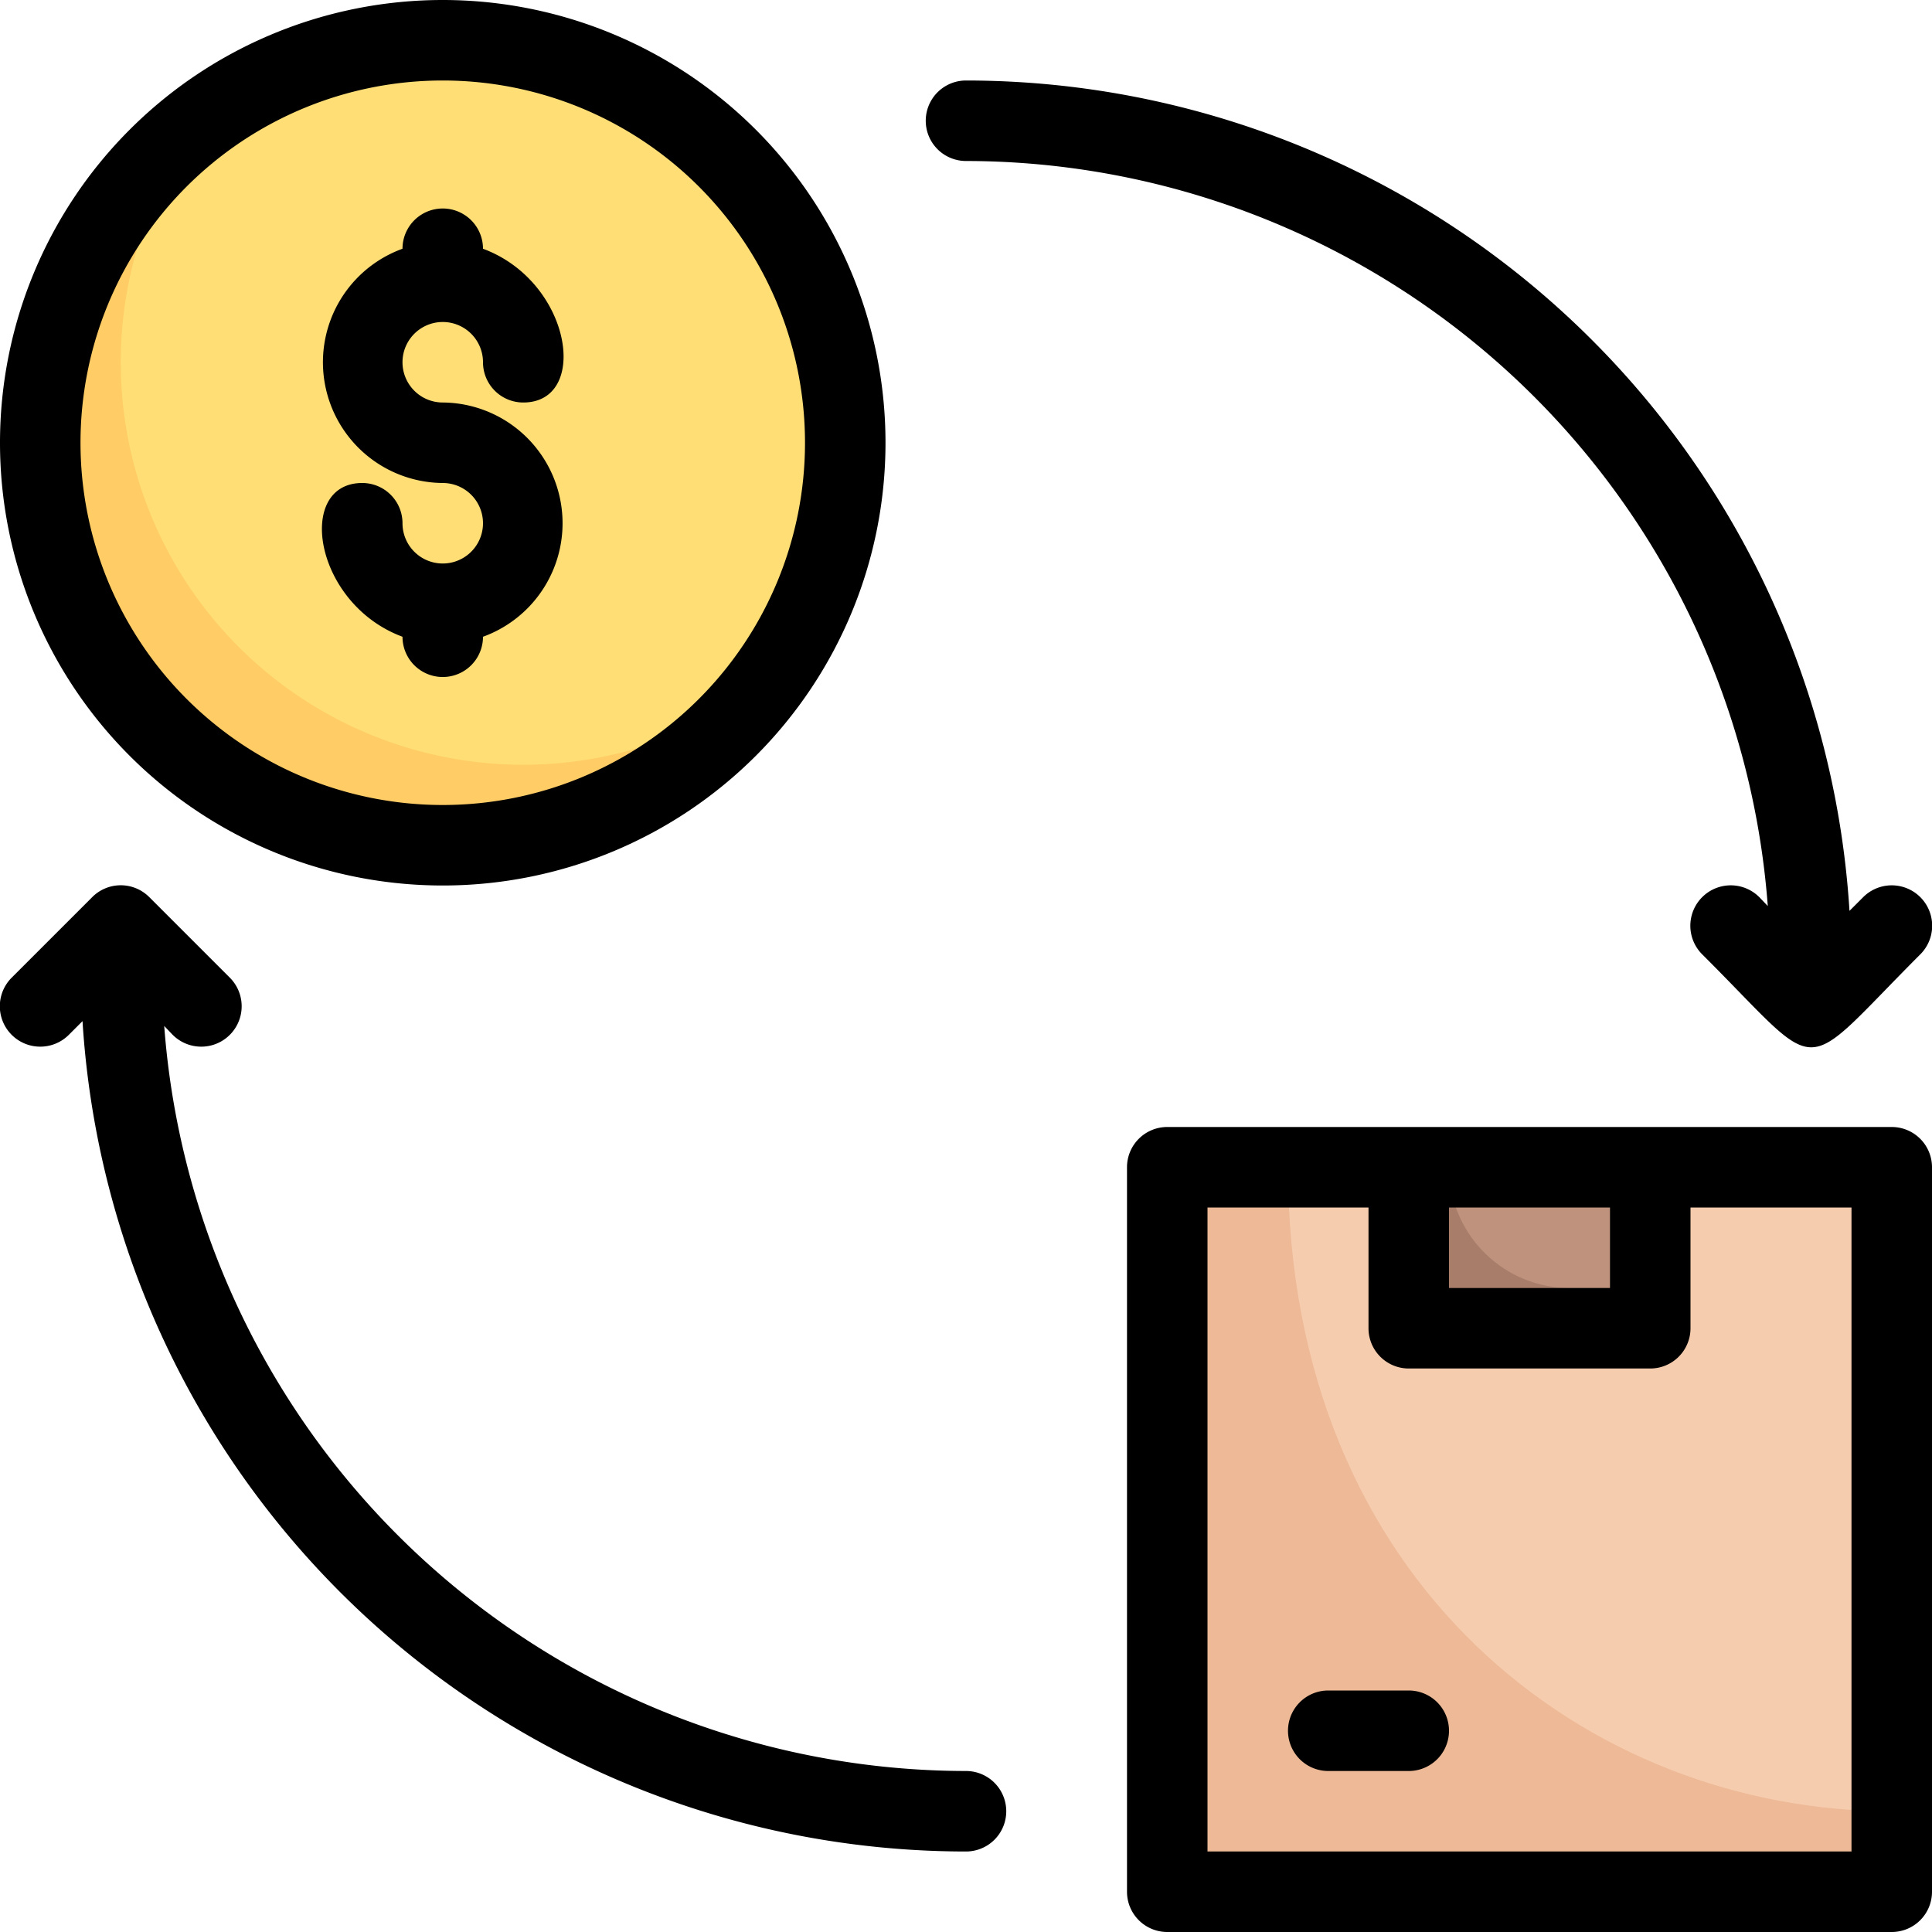 <svg xmlns="http://www.w3.org/2000/svg" viewBox="0 0 48 48"><defs><style>.cls-1{fill:#fc6;}.cls-2{fill:#ffde76;}.cls-3{fill:#edb996;}.cls-4{fill:#f6ccaf;}.cls-5{fill:#a87e6b;}.cls-6{fill:#be927c;}</style></defs><title>box exchange  money</title><g id="box_exchange_money" data-name="box exchange  money"><path class="cls-1" d="M21,11a10,10,0,0,1-2,6c-5.76,7.67-18,3.54-18-6A10,10,0,0,1,5,3S5,3,5,3A10,10,0,0,1,21,11Z"></path><path class="cls-2" d="M21,11a10,10,0,0,1-2,6A10,10,0,0,1,5,3,10,10,0,0,1,21,11Z"></path><rect class="cls-3" x="29" y="29" width="18" height="18"></rect><path class="cls-4" d="M47,29c0,16.82-.1,16,0,16-7.54,0-15-5.64-15-16Z"></path><rect class="cls-5" x="35" y="29" width="6" height="4"></rect><path class="cls-6" d="M41,29v3H39a3,3,0,0,1-3-3Z"></path><path d="M11,22A11,11,0,1,0,0,11,11,11,0,0,0,11,22ZM11,2a9,9,0,1,1-9,9A9,9,0,0,1,11,2Z"></path><path d="M47,28H29a1,1,0,0,0-1,1V47a1,1,0,0,0,1,1H47a1,1,0,0,0,1-1V29A1,1,0,0,0,47,28Zm-7,2v2H36V30Zm6,16H30V30h4v3a1,1,0,0,0,1,1h6a1,1,0,0,0,1-1V30h4Z"></path><path d="M35,42H33a1,1,0,0,0,0,2h2A1,1,0,0,0,35,42Z"></path><path d="M11,14a1,1,0,0,1-1-1,1,1,0,0,0-1-1c-1.66,0-1.21,3,1,3.82a1,1,0,1,0,2,0A3,3,0,0,0,11,10a1,1,0,1,1,1-1,1,1,0,0,0,1,1c1.66,0,1.21-3-1-3.82a1,1,0,1,0-2,0A3,3,0,0,0,11,12,1,1,0,0,1,11,14Z"></path><path d="M24,44A20,20,0,0,1,4.08,25.49l.21.22a1,1,0,0,0,1.42-1.42l-2-2a1,1,0,0,0-1.42,0l-2,2a1,1,0,0,0,1.42,1.42l.34-.34A22,22,0,0,0,24,46,1,1,0,0,0,24,44Z"></path><path d="M24,4A20,20,0,0,1,43.92,22.51l-.21-.22a1,1,0,0,0-1.42,1.42c3.08,3.07,2.33,3.09,5.42,0a1,1,0,0,0-1.42-1.42l-.34.34A22,22,0,0,0,24,2,1,1,0,0,0,24,4Z"></path></g></svg>